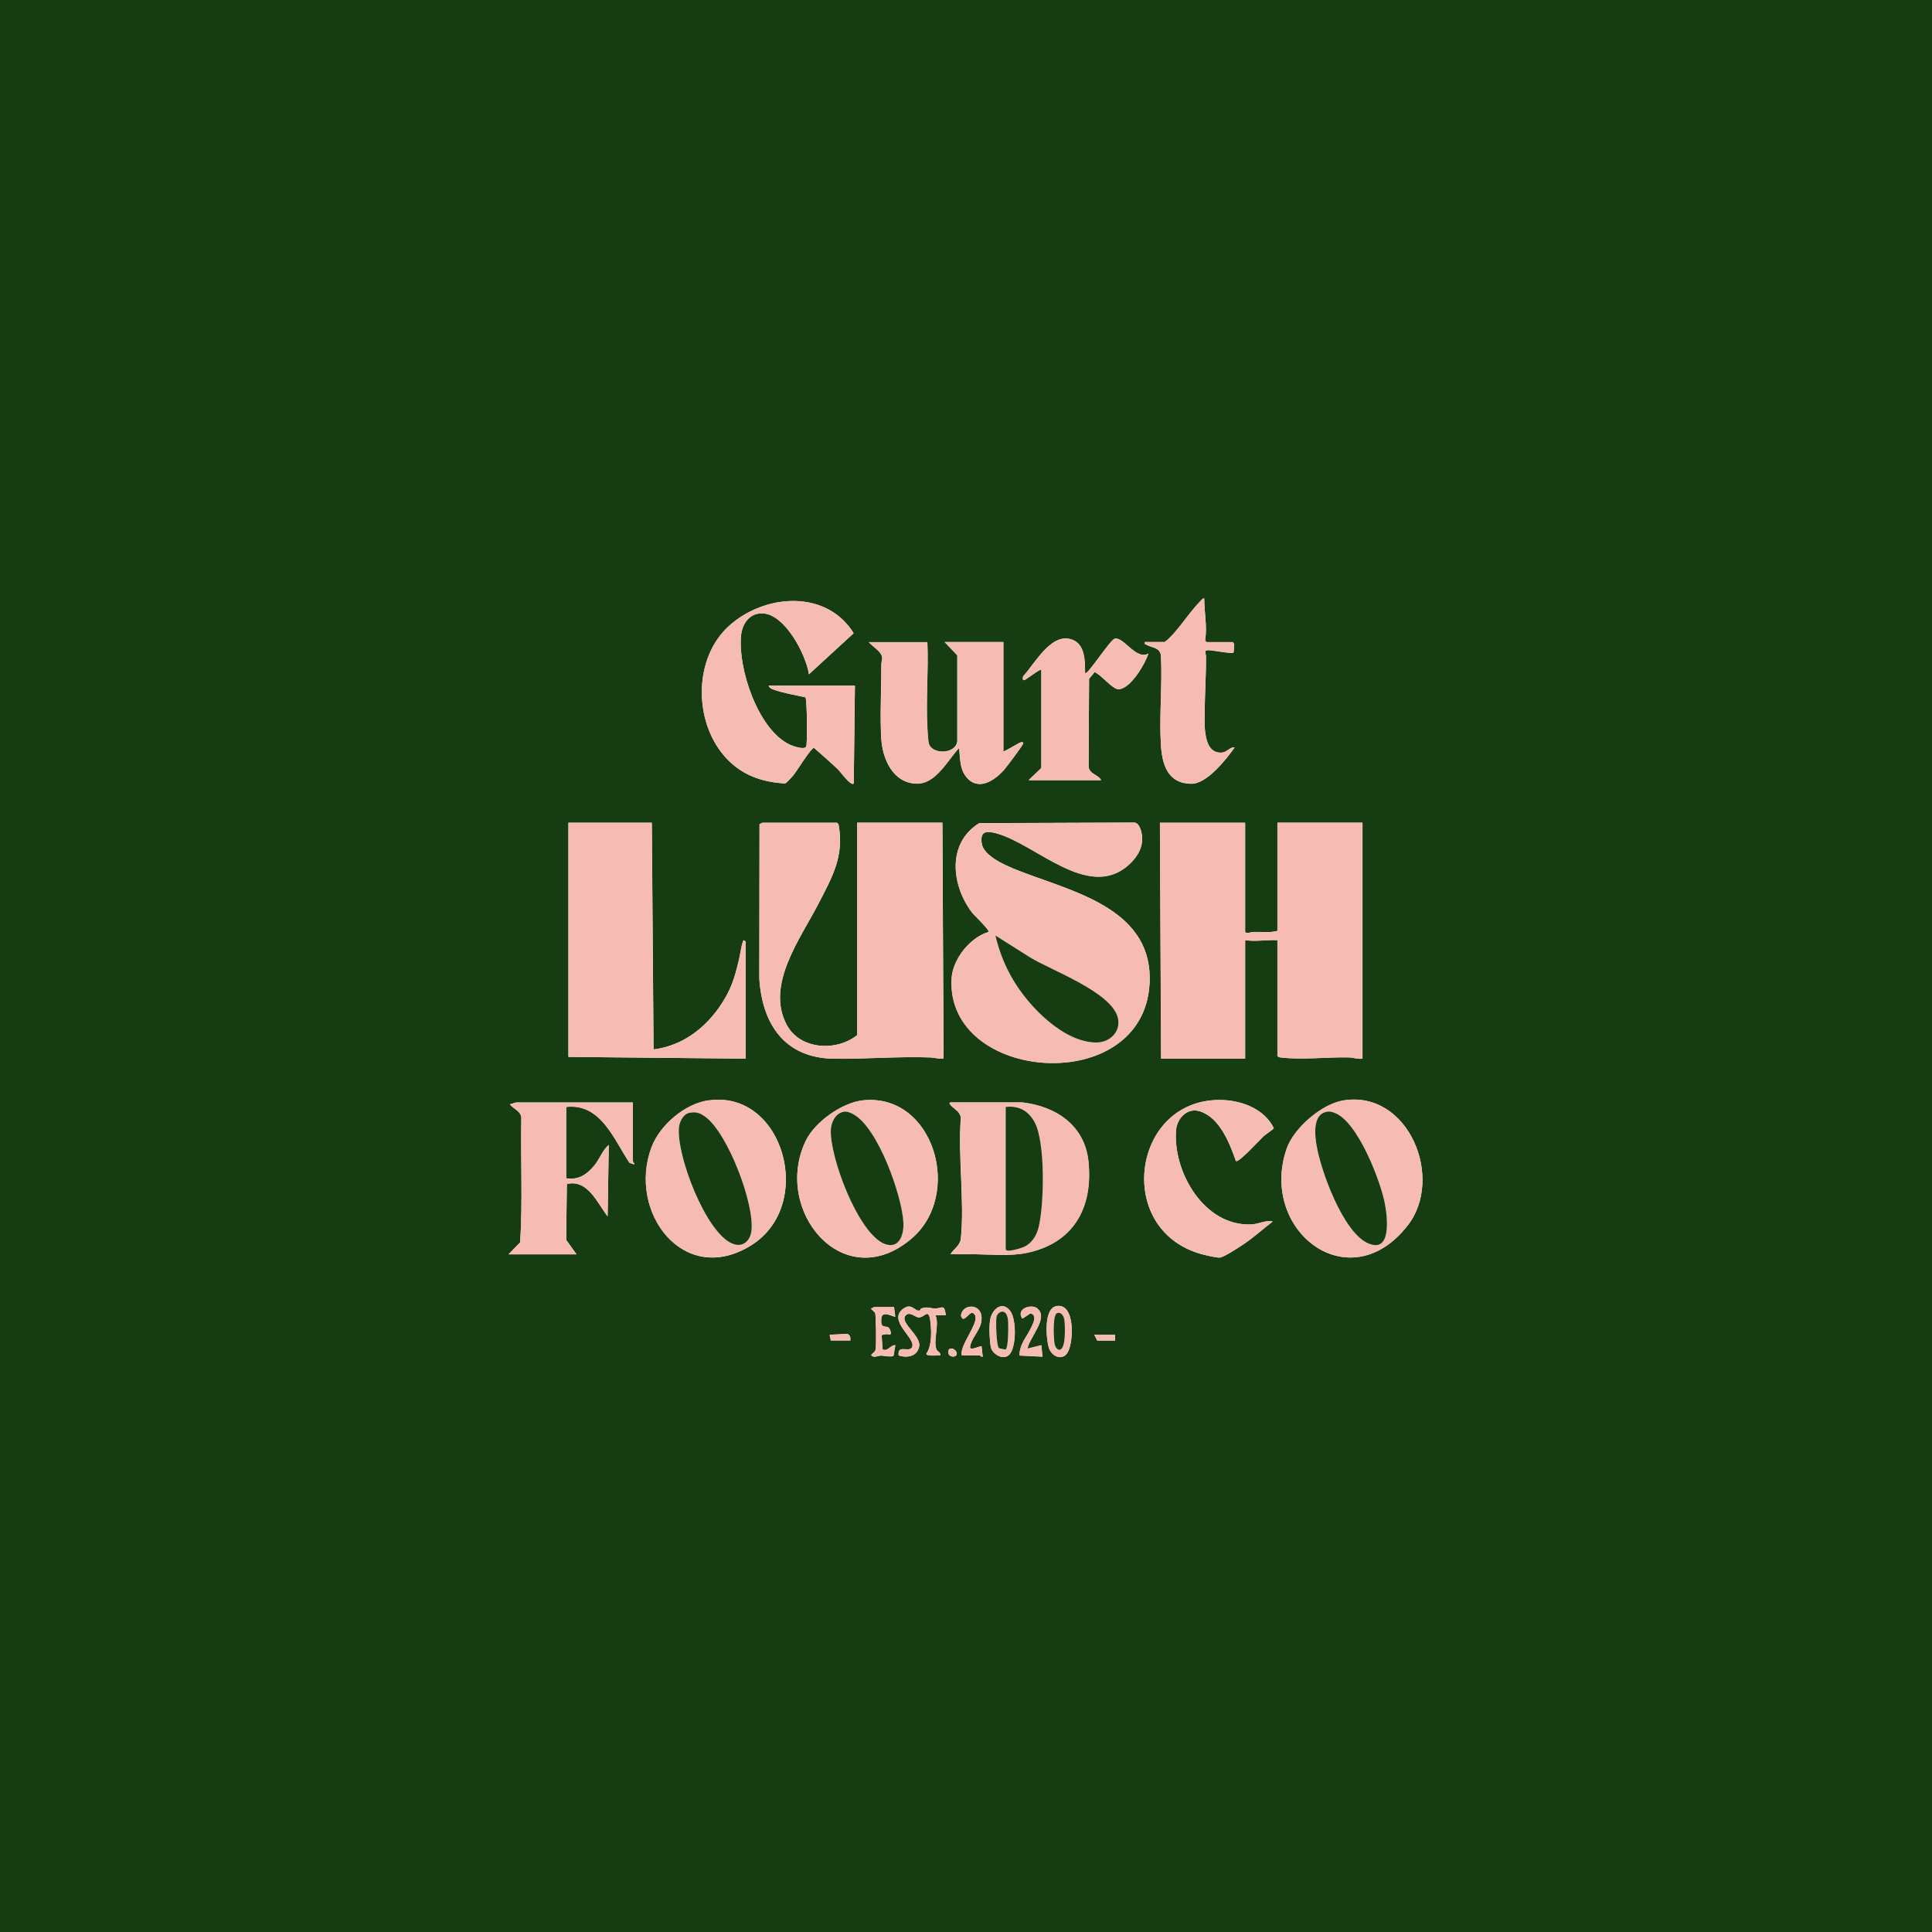 <?xml version="1.0" encoding="UTF-8"?>
<svg id="Layer_1" xmlns="http://www.w3.org/2000/svg" version="1.1" viewBox="0 0 200 200">
  <!-- Generator: Adobe Illustrator 30.0.0, SVG Export Plug-In . SVG Version: 2.1.1 Build 123)  -->
  <defs>
    <style>
      .st0 {
        fill: #f6bbb2;
      }

      .st1 {
        fill: #153d11;
      }
    </style>
  </defs>
  <path class="st1" d="M0,0h200v200H0S0,0,0,0ZM120.49,66.47h-1.97c-.06.28.03.19.15.27.54.34,1.37.23,1.51,1.11.16,3.04-.19,6.27,0,9.29.13,2.05.73,3.99,3.16,4,1.61,0,3.6-2.53,4.47-3.76-.47-.06-.78.48-1.26.53-2.1.25-1.86-3.16-1.84-4.47.02-1.81.15-3.65.13-5.48,0-.35-.29-.66.29-.65.38,0,2.4.41,2.57.24l.07-.83-.13-.24h-2.74l-.15-.17c.24-1.44-.09-2.91-.09-4.35-.17-.02-.26.13-.36.24-1.14,1.14-2.18,2.84-3.33,3.94-.1.1-.37.33-.48.35ZM83.74,69.8l4.63-4.25c-2.83-4.57-9.26-4.06-12.91-.75s-3.66,9.79-.48,13.46c1.65,1.91,3.8,2.71,6.29,2.84.14-.03.66-.6.79-.76.41-.46,1.87-2.92,2.21-2.92.83.74,1.71,1.49,2.51,2.26.2.19,1.31,1.74,1.6,1.43l.12-10.13h-8.93c.07.23.29.32.5.4.97.35,2.28.58,3.31.8.17.19.22,4.91.07,5.12-.24.34-1.37-.07-1.7-.22-3.29-1.56-5.37-7.88-5.04-11.28.12-1.22.86-2.34,2.19-2.31,2.34.04,4.53,4.24,4.84,6.3ZM106.49,80.76h7.5c-.33-.61-1.18-.58-1.3-1.38l.05-9.11.58-.7c.64.26,1.83,1.74,2.41,1.77,1.24.08,2.82-2.63,3.15-3.69-1.27.74-2.57-1.78-3.49-1.53-.49.13-2.79,3.78-3.06,3.56-.02-1.1.03-2.77-1.11-3.36-2.26-1.16-4.07,2.37-5.3,3.68-.04.15-.1.49.15.39.19-.08,1.63-1.19,1.73-1.07v10.18s-1.31,1.25-1.31,1.25ZM96.01,66.47h-6.08c.38.45,1.35.99,1.39,1.62.01.2-.09.45-.09.69.02,2.51-.16,5.29,0,7.75.14,2.07,1.22,4.53,3.64,4.59,2.01.05,3.21-2.44,4.41-3.7.12,1.02.04,2.16.77,3.04,1.23,1.47,2.9.32,3.88-.77.26-.29,1.88-2.47,1.96-2.68.08-.23-.12-.2-.27-.15-.21.07-1.7,1-1.76.92v-11.32h-6.08l1.31,1.37v8.94c-.21,1.36-2.74,1.35-2.97.11-.06-.33-.11-1.15-.13-1.54-.15-2.91.13-5.96,0-8.88ZM67.48,85.17h-8.64v24.24l18.34.18v-11.85c0-.2.12-.22-.18-.41-.17,0-.42,1.7-.5,2-.35,1.43-.64,2.58-1.37,3.87-1.61,2.83-4.16,5.02-7.48,5.44l-.18-23.47ZM88.74,85.17v21.98c-2.12,1.71-5.9,1.54-7.29-1.05-2.23-4.17,1.44-8.96,3.3-12.59,1.39-2.7,2.64-4.85,2.08-8.04-.02-.13-.06-.22-.18-.3h-7.74s-.19.12-.28.14l-.02,16c.3,4.71,2.63,8.21,7.69,8.28,3.3.05,6.68-.25,10.01-.13.19,0,1.37.24,1.37.06l-.12-24.36h-8.81ZM102.32,96.48c-1.92.57-3.71,2.83-3.81,4.83-.58,10.75,19.77,12.3,20.49.59.46-7.6-7.44-9.47-12.89-11.52-1.29-.49-4.22-1.54-4.47-3.04-.22-1.32.49-1.36,1.54-1.07,4.04,1.1,9.47,6.96,13.62,3.3,1.09-.96,1.76-2.22,1.29-3.68-.1-.29-.33-.77-.69-.74l-16.03.06c-3.34,2.06-2.89,6.39-.76,9.23.25.33,1.87,1.83,1.72,2.03ZM128.89,85.17h-8.81l.12,24.42h8.7v-12.27c1.12.17,2.2-.05,3.34,0v11.97c.1.17.24.16.41.18,2.17.26,4.83-.07,7.04-.01.44.01.89.21,1.36.12v-24.42h-8.81v11.2c-.79.22-1.63.09-2.45.11-.19,0-.89.25-.89-.05v-11.26ZM73.35,113.91c-2.44.35-5.03,2.55-5.89,4.83-2.55,6.71,3.31,14.54,10.3,10.18,6.7-4.18,3.35-16.12-4.4-15ZM89.31,113.91c-2.17.24-4.98,2.25-5.91,4.21-3.42,7.17,3.86,16.01,10.88,10.17,5.52-4.6,2.37-15.18-4.97-14.38ZM127.94,120.19c.28.21,2.51-2.24,2.86-2.56.17-.16,1.04-.74,1.06-.84-.9-1.9-3.14-2.81-5.17-2.91-9.46-.46-11.53,13.44-2.26,15.96.37.1,1.57.39,1.87.34.47-.08,2.04-1.11,2.51-1.43,1.01-.69,1.96-1.55,2.94-2.3-.73-.16-1.46.27-2.2.3-4.86.23-8.12-5.37-7.81-9.72.09-1.26,1.16-2.4,2.47-1.99,2.05.64,3.09,3.3,3.73,5.15ZM139.1,113.91c-2.26.35-5.19,2.88-5.92,5.04-2.86,8.44,6.49,15.7,12.55,7.9,3.8-4.89.09-13.99-6.63-12.94ZM65.52,114.12h-12.09c-.13,0-.48.19-.65.18.38.51,1.16.69,1.19,1.43-.08,4.28.15,8.63-.12,12.87l-1.2,1.24h7.03s-1.07-1.49-1.07-1.49l.07-5.79c2.16-.53,3.16,1.98,4.22,3.35l.12-7.39c-.66.54-.93,1.45-1.5,2.13-.79.94-1.61,1.52-2.91,1.32v-7.39c3.57-.41,4.93,3.35,6.55,5.78l.48.17c.05-.13-.12-.26-.12-.3v-6.13ZM105.84,114.12h-7.39c-.57,0,.58.81.65.89.17.19.35.44.36.71-.31,4,.4,8.59,0,12.52-.07.66-.72,1.06-1.08,1.6.85.01,1.71-.01,2.57,0,1.75.02,3.6.21,5.32-.14,4.85-1,6.88-4.67,6.4-9.44-.38-3.74-3.31-5.72-6.85-6.14ZM95.26,135.64c-.53.23-.82-.81-1.7-.2-1.83,1.25,1.39,3.14.84,4.05-.33.54-1.52-.36-1.37.83.88.27,1.91.11,2.12-.92.23-1.12-2.03-2.46-1.42-3.2.42-.52,1.03.18,1.38.18.7,0,1.09-1.26,1.25.9.07.87.05,2.15-.47,2.86.02.29,1.17.15,1.43.18.1-.31-.29-.44-.35-.57-.43-.93.32-2.56-.13-3.6h1.07c-.16-1.24-.4-.69-1.13-.7-.53-.01-.77-.22-1.4,0-.1.03-.1.18-.12.19ZM99.58,140.32h1.85s.17.16.3.12l-.12-1.07c-.1-.09-1.25.54-1.19.06.1-.81.94-1.63,1.13-2.44.49-2.15-1.99-2.17-2.07-.75l.16.27c.45.11.81-1.01,1.26-.43.59.77-1.65,3.23-1.32,4.24ZM104.43,140.28c.81-.74.78-3.7.16-4.55-.79-1.06-1.76-.32-2.05.7-.19.67-.1,2.28.02,2.99s1.23,1.43,1.86.86ZM109.32,135.22c-1.28.26-1.02,3.34-.75,4.27s1.4,1.44,1.95.51c.64-1.06.8-5.2-1.2-4.79ZM92.56,135.32h-2.08s-.18.16-.3.12c-.06.08.36.36.41.48.1.22.13,3.39.06,3.75-.05.28-.3.4-.47.6.26.37.67.07,1.01.07.3,0,1.16.19,1.31,0l.18-1.07c-.53-.04-.75.69-1.32.43l-.1-1.48c.31-.09.49-.14.81-.07s.04-.64-.11-.72c-.38-.21-.83.17-.73-.95.09-.92,1.34-.07,1.44-.18l-.12-.95ZM107.41,135.47c-.66-.54-2.3.04-1.57,1.04l.83-.55c.76.2.27,1.07.04,1.55-.45.94-1.17,1.64-1.17,2.82l2.38.12-.12-1.19-1.43.36c.14-1.1,2.21-3.17,1.04-4.13ZM88.03,138.77c.03-.29-.02-.57-.31-.69l-1.83.09.12.59h2.03ZM115.43,138.18h-2.14l.3.6h1.85v-.6ZM98.98,140.31c.35-.5-.87-1.17-.81-.28.03.45.67.49.81.28Z"/>
  <path class="st0" d="M128.89,85.17v11.26c0,.3.7.06.89.05.82-.02,1.66.11,2.45-.11v-11.2h8.81v24.42c-.47.09-.93-.11-1.36-.12-2.2-.06-4.87.27-7.04.01-.17-.02-.31-.01-.41-.18v-11.97c-1.13-.05-2.21.17-3.34,0v12.27h-8.7s-.12-24.42-.12-24.42h8.81Z"/>
  <path class="st0" d="M102.32,96.48c.15-.21-1.47-1.7-1.72-2.03-2.13-2.83-2.58-7.16.76-9.23l16.03-.06c.35-.03.59.45.69.74.47,1.45-.2,2.72-1.29,3.68-4.15,3.66-9.58-2.2-13.62-3.3-1.06-.29-1.76-.25-1.54,1.07.25,1.49,3.18,2.55,4.47,3.04,5.45,2.06,13.36,3.92,12.89,11.52-.71,11.71-21.07,10.16-20.49-.59.11-2,1.9-4.26,3.81-4.83ZM103.04,96.84c.38,1.62,1,3.2,1.86,4.64,1.63,2.73,5.18,6.41,8.57,6.45,1.38.01,2.58-1.07,2.26-2.51-.58-2.69-6.9-4.94-9.08-6.29l-3.61-2.28Z"/>
  <path class="st0" d="M88.74,85.17h8.81l.12,24.36c0,.18-1.18-.06-1.37-.06-3.33-.12-6.7.18-10.01.13-5.06-.07-7.39-3.58-7.69-8.28l.02-16c.09-.02.24-.14.28-.14h7.74c.12.08.16.16.18.3.55,3.19-.69,5.35-2.08,8.04-1.86,3.62-5.53,8.41-3.3,12.59,1.39,2.59,5.17,2.76,7.29,1.05v-21.98Z"/>
  <path class="st0" d="M67.48,85.17l.18,23.47c3.32-.42,5.87-2.62,7.48-5.44.73-1.29,1.03-2.44,1.37-3.87.07-.3.32-2,.5-2,.3.2.18.21.18.41v11.85l-18.34-.18v-24.24h8.64Z"/>
  <path class="st0" d="M83.74,69.8c-.31-2.06-2.5-6.26-4.84-6.3-1.33-.02-2.07,1.09-2.19,2.31-.33,3.39,1.75,9.72,5.04,11.28.32.15,1.46.56,1.7.22.15-.21.1-4.93-.07-5.12-1.02-.23-2.33-.45-3.31-.8-.2-.07-.42-.17-.5-.4h8.93s-.12,10.12-.12,10.12c-.3.3-1.4-1.24-1.6-1.43-.8-.77-1.67-1.52-2.51-2.26-.34,0-1.8,2.46-2.21,2.92-.14.15-.66.73-.79.76-2.49-.13-4.64-.93-6.29-2.84-3.17-3.67-3.2-10.12.48-13.46s10.08-3.82,12.91.75l-4.63,4.25Z"/>
  <path class="st0" d="M96.01,66.47c.12,2.92-.16,5.97,0,8.88.02.39.07,1.21.13,1.54.23,1.24,2.77,1.25,2.98-.11v-8.94s-1.32-1.37-1.32-1.37h6.08v11.32c.06.08,1.55-.85,1.76-.92.15-.05.35-.08.27.15-.08.21-1.71,2.4-1.96,2.68-.97,1.09-2.65,2.24-3.88.77-.74-.88-.65-2.02-.77-3.04-1.19,1.26-2.4,3.75-4.41,3.7-2.42-.06-3.5-2.52-3.64-4.59-.16-2.46.02-5.24,0-7.75,0-.24.1-.5.09-.69-.04-.63-1.01-1.17-1.39-1.62h6.08Z"/>
  <path class="st0" d="M105.84,114.12c3.53.42,6.47,2.4,6.85,6.14.48,4.77-1.55,8.44-6.4,9.44-1.72.35-3.57.16-5.32.14-.85,0-1.71.02-2.57,0,.36-.53,1.01-.94,1.08-1.6.39-3.93-.31-8.52,0-12.52-.02-.26-.2-.52-.36-.71-.07-.08-1.23-.89-.65-.89h7.39ZM104.11,114.59v14.71c0,.42,1.68-.13,1.91-.24.83-.38,1.31-1.2,1.51-2.06.56-2.34.7-8.73-.42-10.83-.62-1.17-1.66-1.76-3-1.59Z"/>
  <path class="st0" d="M89.31,113.91c7.33-.81,10.49,9.78,4.97,14.38-7.02,5.84-14.3-3-10.88-10.17.94-1.97,3.75-3.97,5.91-4.21ZM87.29,115.09c-.81.15-1.24,1.07-1.29,1.82-.15,2.77,2.82,10.76,5.55,11.84,1.53.6,2.02-.96,1.96-2.2-.15-2.8-2.62-9.86-5.21-11.23-.31-.17-.67-.3-1.02-.24Z"/>
  <path class="st0" d="M73.35,113.91c7.75-1.11,11.1,10.82,4.4,15-6.98,4.36-12.85-3.47-10.3-10.18.87-2.28,3.45-4.48,5.89-4.83ZM71.32,115.21c-.6.14-.97.9-1.04,1.46-.32,2.81,2.76,10.98,5.55,12.08,1.08.43,1.83-.3,1.95-1.36.32-2.8-2.43-9.99-4.71-11.73-.57-.43-1.01-.63-1.76-.45Z"/>
  <path class="st0" d="M139.1,113.91c6.72-1.05,10.43,8.05,6.63,12.94-6.06,7.79-15.41.54-12.55-7.9.73-2.16,3.65-4.69,5.92-5.04ZM137.31,115.09c-1.48.28-1.19,2.51-1,3.57.46,2.64,2.71,8.82,5.24,10s2.08-2.58,1.83-3.98c-.43-2.38-2.82-8.56-5.18-9.47-.33-.13-.53-.2-.89-.13Z"/>
  <path class="st0" d="M65.52,114.12v6.13s.16.17.12.3l-.48-.17c-1.61-2.43-2.98-6.19-6.55-5.78v7.39c1.3.2,2.12-.38,2.91-1.32.57-.68.84-1.6,1.5-2.13l-.12,7.39c-1.06-1.37-2.06-3.88-4.22-3.35l-.07,5.79,1.07,1.49h-7.03s1.2-1.24,1.2-1.24c.26-4.25.04-8.59.12-12.87-.03-.73-.81-.92-1.19-1.43.18,0,.53-.18.65-.18h12.09Z"/>
  <path class="st0" d="M127.94,120.19c-.64-1.85-1.68-4.5-3.73-5.15-1.31-.41-2.38.73-2.47,1.99-.31,4.35,2.95,9.94,7.81,9.72.74-.03,1.46-.46,2.2-.3-.98.75-1.92,1.61-2.94,2.3-.47.32-2.04,1.35-2.51,1.43-.3.05-1.5-.24-1.87-.34-9.27-2.52-7.19-16.42,2.26-15.96,2.02.1,4.26,1.01,5.17,2.91-.02.1-.89.68-1.06.84-.35.32-2.57,2.77-2.86,2.56Z"/>
  <path class="st0" d="M106.49,80.76l1.31-1.25v-10.18c-.1-.12-1.53.99-1.73,1.07-.25.1-.2-.24-.15-.39,1.23-1.31,3.04-4.84,5.3-3.68,1.14.59,1.09,2.26,1.11,3.36.27.22,2.57-3.42,3.06-3.56.91-.25,2.21,2.27,3.49,1.53-.33,1.06-1.9,3.77-3.15,3.69-.58-.04-1.77-1.52-2.41-1.77l-.58.7-.05,9.11c.13.79.97.77,1.3,1.38h-7.5Z"/>
  <path class="st0" d="M120.49,66.47c.11-.02.38-.26.48-.35,1.15-1.09,2.19-2.8,3.33-3.94.1-.1.19-.26.36-.24,0,1.45.33,2.92.09,4.35l.15.17h2.74l.13.24-.07.83c-.16.17-2.18-.24-2.57-.24-.58,0-.29.3-.29.65.02,1.83-.11,3.67-.13,5.48-.02,1.31-.27,4.72,1.84,4.47.48-.06.79-.59,1.26-.53-.87,1.23-2.86,3.77-4.47,3.76-2.43,0-3.03-1.94-3.16-4-.19-3.02.16-6.24,0-9.29-.14-.88-.96-.76-1.51-1.11-.12-.08-.21,0-.15-.27h1.97Z"/>
  <path class="st0" d="M95.26,135.64s.03-.16.12-.19c.63-.22.86-.01,1.4,0,.73.02.97-.53,1.13.7h-1.07c.44,1.04-.3,2.67.13,3.6.06.13.45.26.35.57-.26-.03-1.41.11-1.43-.18.52-.7.54-1.99.47-2.86-.16-2.16-.55-.9-1.25-.9-.36,0-.96-.7-1.38-.18-.61.74,1.65,2.08,1.42,3.2-.21,1.03-1.25,1.19-2.12.92-.15-1.19,1.04-.29,1.37-.83.55-.91-2.66-2.8-.84-4.05.88-.6,1.17.43,1.7.2Z"/>
  <path class="st0" d="M109.32,135.22c2.01-.41,1.84,3.72,1.2,4.79-.55.93-1.69.37-1.95-.51-.28-.93-.54-4.01.75-4.27ZM109.43,135.93c-.45.14-.36,2.32-.32,2.79.04.36.11.95.53,1.02.73,0,.6-2.51.54-3.04-.05-.39-.29-.91-.76-.76Z"/>
  <path class="st0" d="M104.43,140.28c-.63.57-1.74-.17-1.86-.86s-.21-2.32-.02-2.99c.29-1.02,1.26-1.76,2.05-.7.63.85.65,3.81-.16,4.55ZM104.1,139.71c.31-.22.3-2.67.24-3.13-.05-.34-.2-.83-.64-.79-.26.06-.49.29-.54.54-.09.46-.02,2.95.26,3.25l.68.14Z"/>
  <path class="st0" d="M92.56,135.32l.12.95c-.1.11-1.35-.74-1.44.18-.1,1.12.35.74.73.95.15.08.42.79.11.72s-.5-.02-.81.07l.1,1.48c.57.27.79-.46,1.32-.43l-.18,1.07c-.15.2-1,0-1.31,0-.35,0-.75.31-1.01-.07.17-.19.42-.31.47-.6.07-.36.04-3.53-.06-3.75-.06-.12-.47-.4-.41-.48.12.04.26-.12.3-.12h2.08Z"/>
  <path class="st0" d="M107.41,135.47c1.17.97-.9,3.04-1.04,4.13l1.43-.36.12,1.19-2.38-.12c0-1.18.72-1.87,1.17-2.82.23-.47.72-1.34-.04-1.55l-.83.55c-.72-1,.92-1.58,1.57-1.04Z"/>
  <path class="st0" d="M99.58,140.32c-.33-1,1.91-3.47,1.32-4.24-.45-.59-.81.54-1.26.43l-.16-.27c.07-1.42,2.56-1.4,2.07.75-.19.81-1.03,1.64-1.13,2.44-.06.47,1.09-.15,1.19-.06l.12,1.07c-.13.05-.26-.12-.3-.12h-1.85Z"/>
  <path class="st0" d="M88.03,138.77h-2.03l-.12-.59,1.83-.09c.3.11.34.39.31.69Z"/>
  <polygon class="st0" points="115.43 138.18 115.43 138.77 113.58 138.77 113.28 138.18 115.43 138.18"/>
  <path class="st0" d="M98.98,140.31c-.14.21-.78.17-.81-.28-.06-.89,1.16-.21.81.28Z"/>
  <path class="st1" d="M103.04,96.84l3.61,2.28c2.18,1.34,8.5,3.6,9.08,6.29.31,1.44-.89,2.53-2.26,2.51-3.4-.03-6.95-3.72-8.57-6.45-.86-1.43-1.48-3.01-1.86-4.64Z"/>
  <path class="st1" d="M104.11,114.59c1.34-.17,2.38.42,3,1.59,1.12,2.09.98,8.48.42,10.83-.21.86-.69,1.68-1.51,2.06-.23.11-1.91.66-1.91.24v-14.71Z"/>
  <path class="st1" d="M87.29,115.09c.36-.07.71.07,1.02.24,2.58,1.37,5.06,8.43,5.21,11.23.06,1.24-.43,2.8-1.96,2.2-2.74-1.08-5.71-9.08-5.55-11.84.04-.75.48-1.67,1.29-1.82Z"/>
  <path class="st1" d="M71.32,115.21c.75-.17,1.19.02,1.76.45,2.28,1.74,5.03,8.94,4.71,11.73-.12,1.06-.88,1.78-1.95,1.36-2.79-1.1-5.87-9.27-5.55-12.08.06-.56.44-1.33,1.04-1.46Z"/>
  <path class="st1" d="M137.31,115.09c.36-.07.57,0,.89.13,2.36.91,4.75,7.09,5.18,9.47.25,1.39.69,5.16-1.83,3.98s-4.78-7.37-5.24-10c-.19-1.06-.47-3.29,1-3.57Z"/>
  <path class="st1" d="M109.43,135.93c.47-.15.71.37.76.76.06.54.19,3.04-.54,3.04-.43-.07-.5-.65-.53-1.02-.05-.46-.14-2.64.32-2.79Z"/>
  <path class="st1" d="M104.1,139.71l-.68-.14c-.29-.29-.35-2.78-.26-3.25.05-.26.28-.48.54-.54.44-.04.59.45.64.79.06.46.07,2.92-.24,3.13Z"/>
</svg>